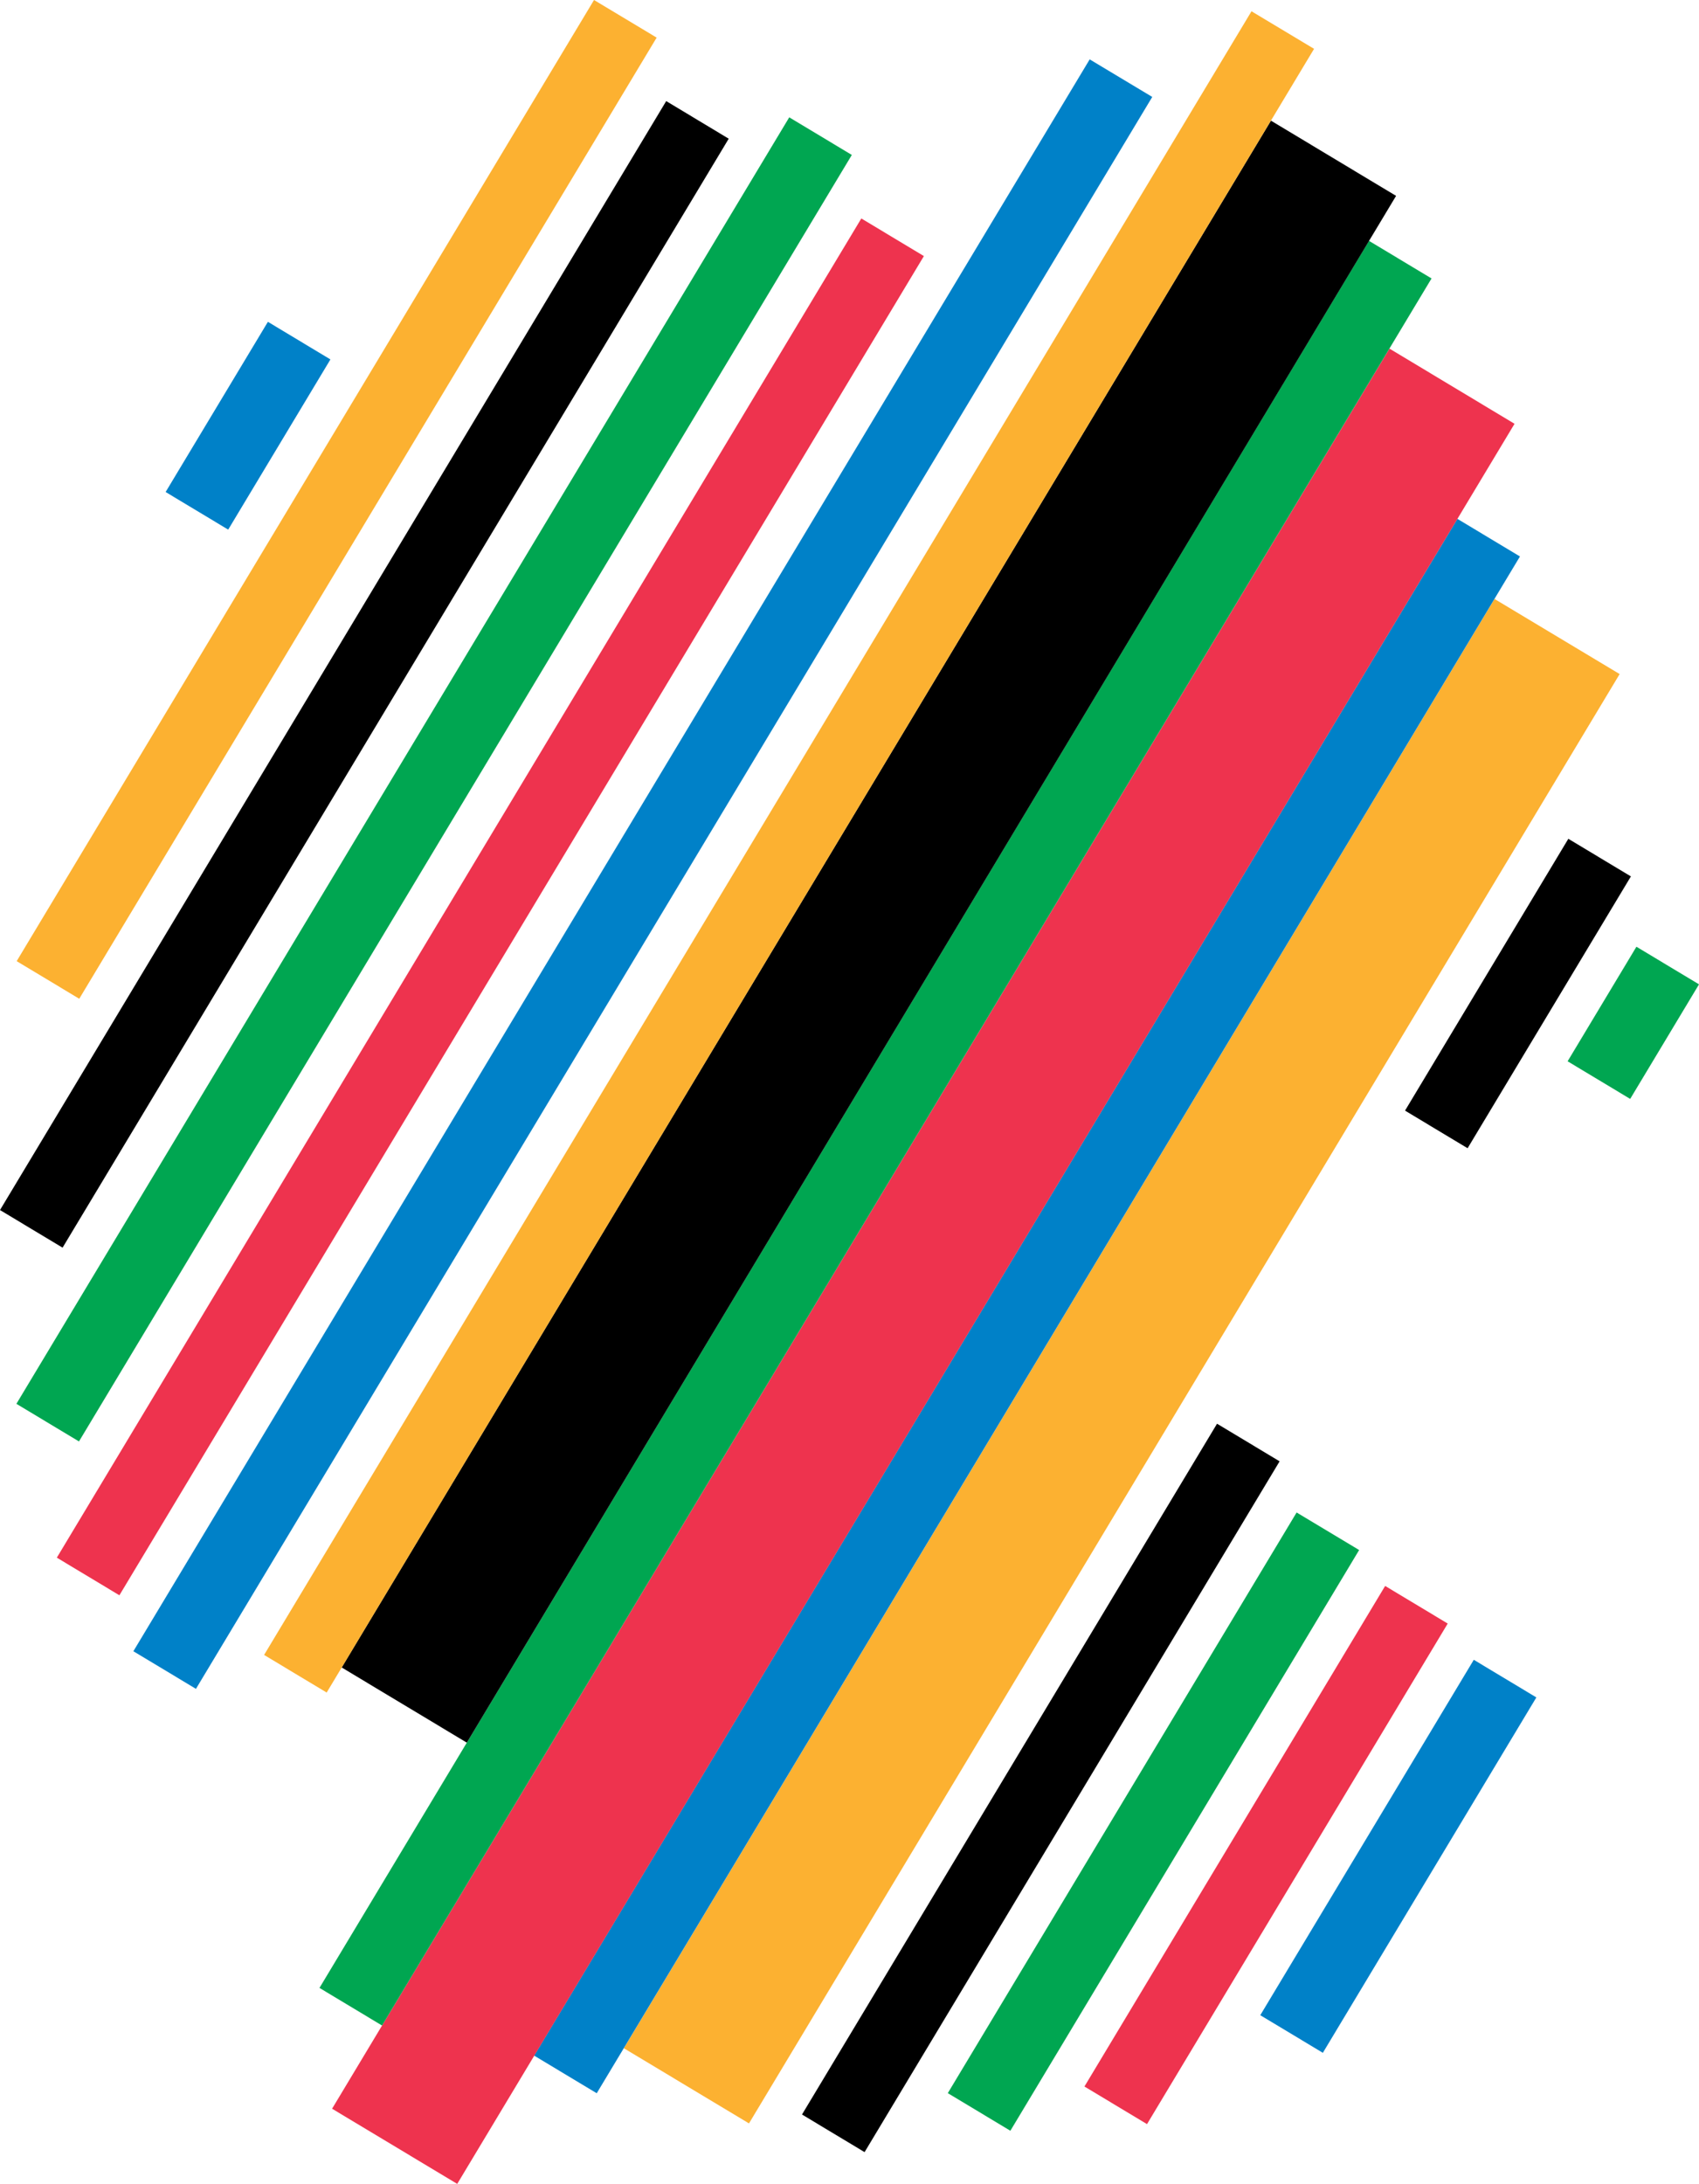 <svg xmlns="http://www.w3.org/2000/svg" xml:space="preserve" id="Layer_1" x="0" y="0" style="enable-background:new 0 0 3076.4 3953.6" version="1.1" viewBox="0 0 3076.4 3953.6"><style>.st0{fill:#0081c8}.st1{fill:#00a651}.st2{fill:#ee334e}.st3{fill:#fcb131}</style><path d="M2668.6 3004.8 2282 3648.2l113.3 68.1 386.6-643.4-113.3-68.1z" class="st0"/><path d="m2347.8 2738.1-631.6 1051.2 113.3 68.1L2461 2806.1l-113.2-68zm615.3-1024.2-124.6 207.4 113.3 68.1 124.6-207.4-113.3-68.1z" class="st1"/><path d="m2508.1 2871.1-544.5 906.2 113.3 68.1 544.5-906.2-113.3-68.1z" class="st2"/><path d="m2839.8 1518.5-295.7 492.1 113.3 68.1 295.7-492.1-113.3-68.1zm-636.1 1058.9L1452.2 3828l113.3 68.1L2317 2645.5l-113.3-68.1z"/><path d="M2706.1 1084.3 1129.6 3708l226.6 136.1 1576.5-2623.8-226.6-136z" class="st3"/><path d="M2638.9 939.3 967.2 3721.4l113.3 68.1 1671.7-2782.1-113.3-68.1z" class="st0"/><path d="M2515.9 631.1 601.3 3817.5l226.6 136.1L2742.4 767.2l-226.5-136.1z" class="st2"/><path d="M2478.8 436 578.5 3598.8l113.3 68.1L2592.1 504.1 2478.8 436z" class="st1"/><path d="M2301.3 218.4 618.7 3018.7l226.6 136.1L2527.9 354.6l-226.6-136.2z"/><path d="M2266.1 20.4 478.2 2996l113.3 68.1L2379.4 88.4l-113.3-68z" class="st3"/><path d="M1973.1 107.5 241.5 2989.3l113.3 68.1L2086.4 175.5l-113.3-68z" class="st0"/><path d="M1559.6 395.5 102.9 2819.9l113.3 68.1L1672.9 463.6l-113.3-68.1z" class="st2"/><path d="M1429.1 212.4 29.7 2541.4l113.3 68.1 1399.4-2329-113.3-68.1z" class="st1"/><path d="M1206.3 183 0 2190.6l113.3 68.1L1319.5 251.1 1206.3 183z"/><path d="M1075.6 0 30.2 1740l113.3 68.1L1189 68.1 1075.6 0z" class="st3"/><path d="M485.1 582.6 299.9 890.7l113.3 68.1 185.1-308.1-113.2-68.1z" class="st0"/></svg>